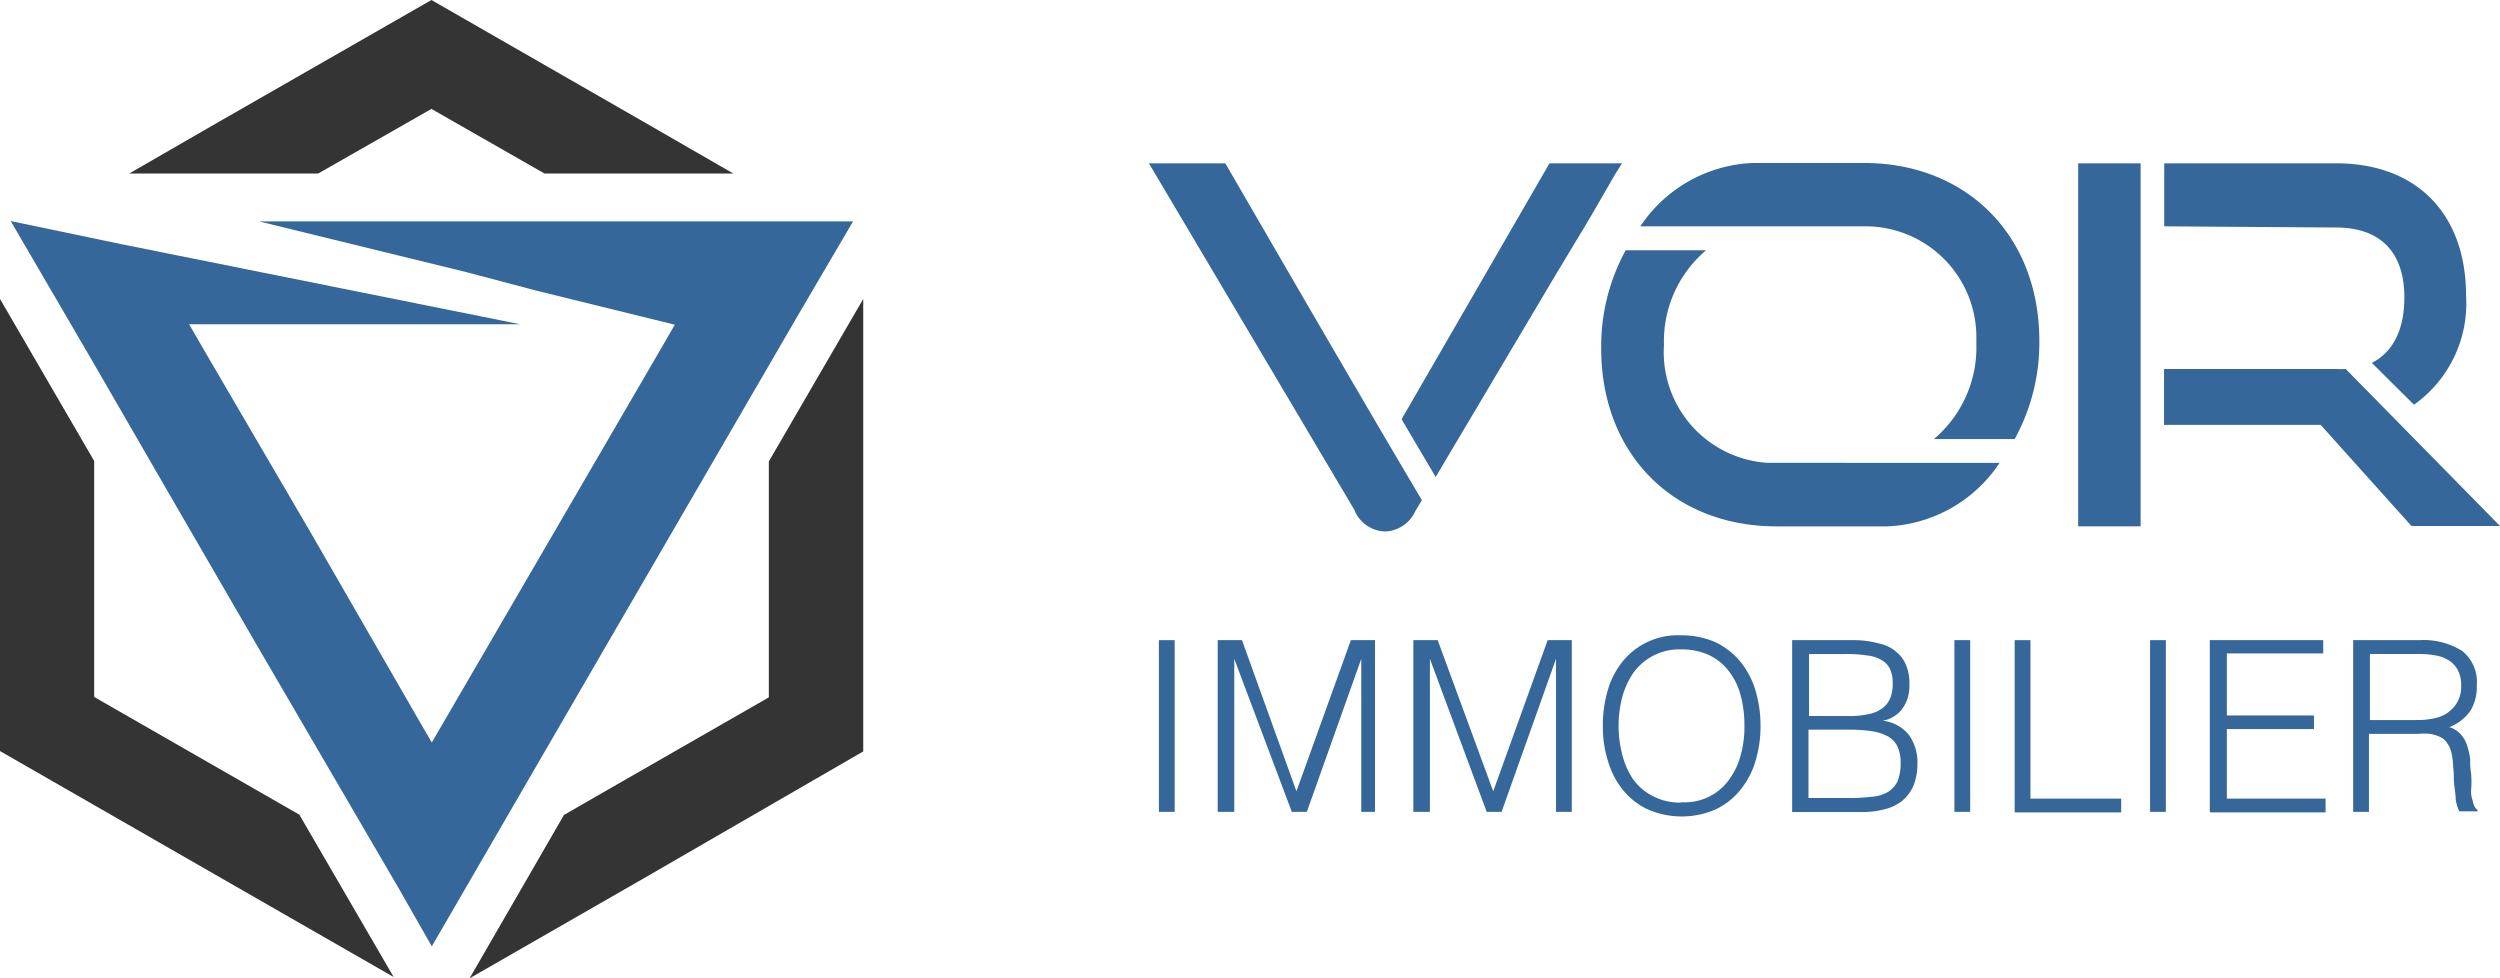 <svg class="crm" id="vor-immo"  xmlns="http://www.w3.org/2000/svg" width="155.5" height="60.85" viewbox="0 0 155.5 60.85">
  <g>
    <g>
      <g>
        <g>
          <path id="Tracé_2" data-name="Tracé 2" d="M44.691,10.793,39.329,7.7,25.917,0,12.482,7.7,7.12,10.793H18.872l7.045-4.019,7.033,4.019Z" transform="translate(0.918)" fill="#343434"/>
          <path id="Tracé_3" data-name="Tracé 3" d="M16.347,47.245,5.859,41.228V26.551L0,16.47V44.592l13.412,7.7,11.075,6.356-5.87-10.1Z" transform="translate(0 2.124)" fill="#343434"/>
          <path id="Tracé_4" data-name="Tracé 4" d="M44.486,26.574V41.25L34,47.267l-2.258,1.3-5.87,10.16L36.945,52.37l13.412-7.756V16.47Z" transform="translate(3.336 2.124)" fill="#343434"/>
          <path id="Tracé_1" data-name="Tracé 1" d="M39.809,12.2H16.034L28.96,15.364l4.267,1.129,8.67,2.134-.553.96L26.781,44.614l-.734-1.264L19.274,31.6,12.952,20.783h0L11.687,18.6h20.6L7.454,13.614.59,12.18l4.979,8.535,5.261,9.1,5.125,8.84,1.942,3.33,6.864,11.764,2.021,3.545L36.49,40.55,49.5,18.141,52.984,12.2Z" transform="translate(0.076 1.57)" fill="#35679a"/>
        </g>
        <g id="Groupe_24" data-name="Groupe 24" transform="translate(71.462 10.138)">
          <path id="Tracé_104" data-name="Tracé 104" d="M137.742,21.793a5.905,5.905,0,0,1-.632,0H126.442v3.477h9.743l5.645,6.288h5.509ZM126.453,12.92V9h10.68c5.08,0,8.094,3.195,8.094,8.241a7.711,7.711,0,0,1-3.24,6.774l-2.619-2.6c1.321-.677,2.021-2.077,2.021-4.064,0-2.935-1.592-4.358-4.256-4.358Zm-5.329,18.661h3.861V9H121.1V31.581ZM93.86,12.92h13.875a6.9,6.9,0,0,1,7.033,6.774h0v.531a7.462,7.462,0,0,1-2.642,5.927h5.024a12.418,12.418,0,0,0,1.535-6.108c0-6.548-4.516-11.064-10.906-11.064h-6.954a8.84,8.84,0,0,0-6.966,3.951ZM81.137,28.511l7.451-12.554h0l1.468-2.439.226-.373.158-.26h0l.519-.881h0l1.355-2.348L92.731,9H88.216l-9.2,15.918Zm-5.024,2.1L63.3,9h4.753c4.064,7.011,8.128,14.033,12.226,20.953l-.406.677A2.156,2.156,0,0,1,78.01,31.9a2.134,2.134,0,0,1-1.9-1.264Zm40.1-2.98a8.806,8.806,0,0,1-6.966,3.951h-6.909c-6.435,0-10.906-4.516-10.906-11.064a12.418,12.418,0,0,1,1.524-6.108h5a7.4,7.4,0,0,0-2.619,5.882,6.9,6.9,0,0,0,6.435,7.338Z" transform="translate(-63.3 -8.98)" fill="#35679a"/>
          <g id="Groupe_23" data-name="Groupe 23" transform="translate(0.621 29.371)">
            <path id="Tracé_105" data-name="Tracé 105" d="M63.85,45.95V35.27h.982V45.95Z" transform="translate(-63.85 -34.961)" fill="#35679a"/>
            <path id="Tracé_106" data-name="Tracé 106" d="M67.09,45.95V35.27H68.6l3.387,9.4h0l3.387-9.4h1.5V45.95H76.02V36.433h0L72.633,45.95H71.7l-3.579-9.517h0V45.95Z" transform="translate(-63.432 -34.961)" fill="#35679a"/>
            <path id="Tracé_107" data-name="Tracé 107" d="M77.87,45.95V35.27h1.513l3.455,9.4h0l3.387-9.4h1.5V45.95h-.982V36.433h0L83.357,45.95h-.926L78.9,36.433h0V45.95Z" transform="translate(-62.042 -34.961)" fill="#35679a"/>
            <path id="Tracé_108" data-name="Tracé 108" d="M88.31,40.645a7.632,7.632,0,0,1,.316-2.258,5.1,5.1,0,0,1,.937-1.784,4.414,4.414,0,0,1,3.6-1.6,5.2,5.2,0,0,1,2.145.429,4.516,4.516,0,0,1,1.547,1.2,5.193,5.193,0,0,1,.937,1.761,7.643,7.643,0,0,1,.327,2.258,7.542,7.542,0,0,1-.316,2.179,5.1,5.1,0,0,1-.937,1.784,4.313,4.313,0,0,1-1.524,1.208,5.272,5.272,0,0,1-4.256,0A4.391,4.391,0,0,1,89.541,44.6a5.148,5.148,0,0,1-.914-1.784,7.045,7.045,0,0,1-.316-2.168Zm4.911,4.742a3.387,3.387,0,0,0,2.969-1.445,4.4,4.4,0,0,0,.7-1.513,6.344,6.344,0,0,0,.226-1.784,7.045,7.045,0,0,0-.26-2,4.143,4.143,0,0,0-.779-1.5,3.319,3.319,0,0,0-1.242-.948,4.064,4.064,0,0,0-1.637-.316,3.511,3.511,0,0,0-2.98,1.445,4.99,4.99,0,0,0-.7,1.513,7.157,7.157,0,0,0,0,3.59,4.911,4.911,0,0,0,.677,1.535A3.387,3.387,0,0,0,91.415,45a3.545,3.545,0,0,0,1.761.406Z" transform="translate(-60.696 -34.996)" fill="#35679a"/>
            <path id="Tracé_109" data-name="Tracé 109" d="M98.74,45.95V35.27h3.793a5.78,5.78,0,0,1,1.581.2,2.359,2.359,0,0,1,1.129.553,2.043,2.043,0,0,1,.6.847A2.969,2.969,0,0,1,106.033,38a2.743,2.743,0,0,1-.135.96,2.506,2.506,0,0,1-.384.677,1.964,1.964,0,0,1-.531.429,1.772,1.772,0,0,1-.621.214h0a2.439,2.439,0,0,1,1.637.881,2.89,2.89,0,0,1,.531,1.784,3.556,3.556,0,0,1-.26,1.411,2.484,2.484,0,0,1-.711.926,2.789,2.789,0,0,1-1.129.519,5.159,5.159,0,0,1-1.377.158H98.74Zm.993-5.961h2.518a5.114,5.114,0,0,0,1.31-.135,1.953,1.953,0,0,0,.835-.384,1.456,1.456,0,0,0,.463-.643,2.326,2.326,0,0,0,.135-.881,2.032,2.032,0,0,0-.158-.858,1.23,1.23,0,0,0-.508-.564,2.19,2.19,0,0,0-.914-.3,7.9,7.9,0,0,0-1.366-.09H99.79v3.861Zm0,5.1h2.54a12.01,12.01,0,0,0,1.422-.079,2.4,2.4,0,0,0,1-.294,1.626,1.626,0,0,0,.6-.666,2.969,2.969,0,0,0,.192-1.129,2.337,2.337,0,0,0-.214-1.072,1.4,1.4,0,0,0-.632-.621,3.014,3.014,0,0,0-.982-.3,9.032,9.032,0,0,0-1.242-.09H99.756v4.29Z" transform="translate(-59.351 -34.961)" fill="#35679a"/>
            <path id="Tracé_110" data-name="Tracé 110" d="M107.68,45.95V35.27h.982V45.95Z" transform="translate(-58.199 -34.961)" fill="#35679a"/>
            <path id="Tracé_111" data-name="Tracé 111" d="M111,45.95V35.27h.982v9.856h5.645v.858H111Z" transform="translate(-57.771 -34.961)" fill="#35679a"/>
            <path id="Tracé_112" data-name="Tracé 112" d="M118.46,45.95V35.27h.982V45.95Z" transform="translate(-56.809 -34.961)" fill="#35679a"/>
            <path id="Tracé_113" data-name="Tracé 113" d="M121.75,45.95V35.27h7.056v.824h-5.995v3.861h5.419V40.8h-5.419v4.324h6.141v.858h-7.146Z" transform="translate(-56.384 -34.961)" fill="#35679a"/>
            <path id="Tracé_114" data-name="Tracé 114" d="M130.632,41.108v4.843h-.982V35.271h4.121a4.516,4.516,0,0,1,2.653.666,2.461,2.461,0,0,1,.914,2.145,2.856,2.856,0,0,1-.406,1.6,2.924,2.924,0,0,1-1.3,1,1.513,1.513,0,0,1,.734.474,1.9,1.9,0,0,1,.384.711,4.347,4.347,0,0,1,.181.847,4.268,4.268,0,0,0,.056.858,5.835,5.835,0,0,1,0,.993,1.649,1.649,0,0,0,.09.666,1.525,1.525,0,0,0,.124.384.554.554,0,0,0,.181.214v.09h-1.129a2.472,2.472,0,0,1-.226-.745c0-.327-.068-.643-.1-1s0-.677-.056-.993a3.985,3.985,0,0,0-.09-.813,1.682,1.682,0,0,0-.282-.689,1.016,1.016,0,0,0-.474-.4,2.258,2.258,0,0,0-.61-.181,3.737,3.737,0,0,0-.711,0h-3.071Zm3.093-.869a4.584,4.584,0,0,0,1.039-.124,2.089,2.089,0,0,0,.835-.384,1.919,1.919,0,0,0,.768-1.626,1.987,1.987,0,0,0-.214-.982,1.592,1.592,0,0,0-.564-.6,2.258,2.258,0,0,0-.8-.3,5.4,5.4,0,0,0-.948-.09h-3.15v4.109Z" transform="translate(-55.366 -34.962)" fill="#35679a"/>
          </g>
        </g>
      </g>
    </g>
  </g>
</svg>